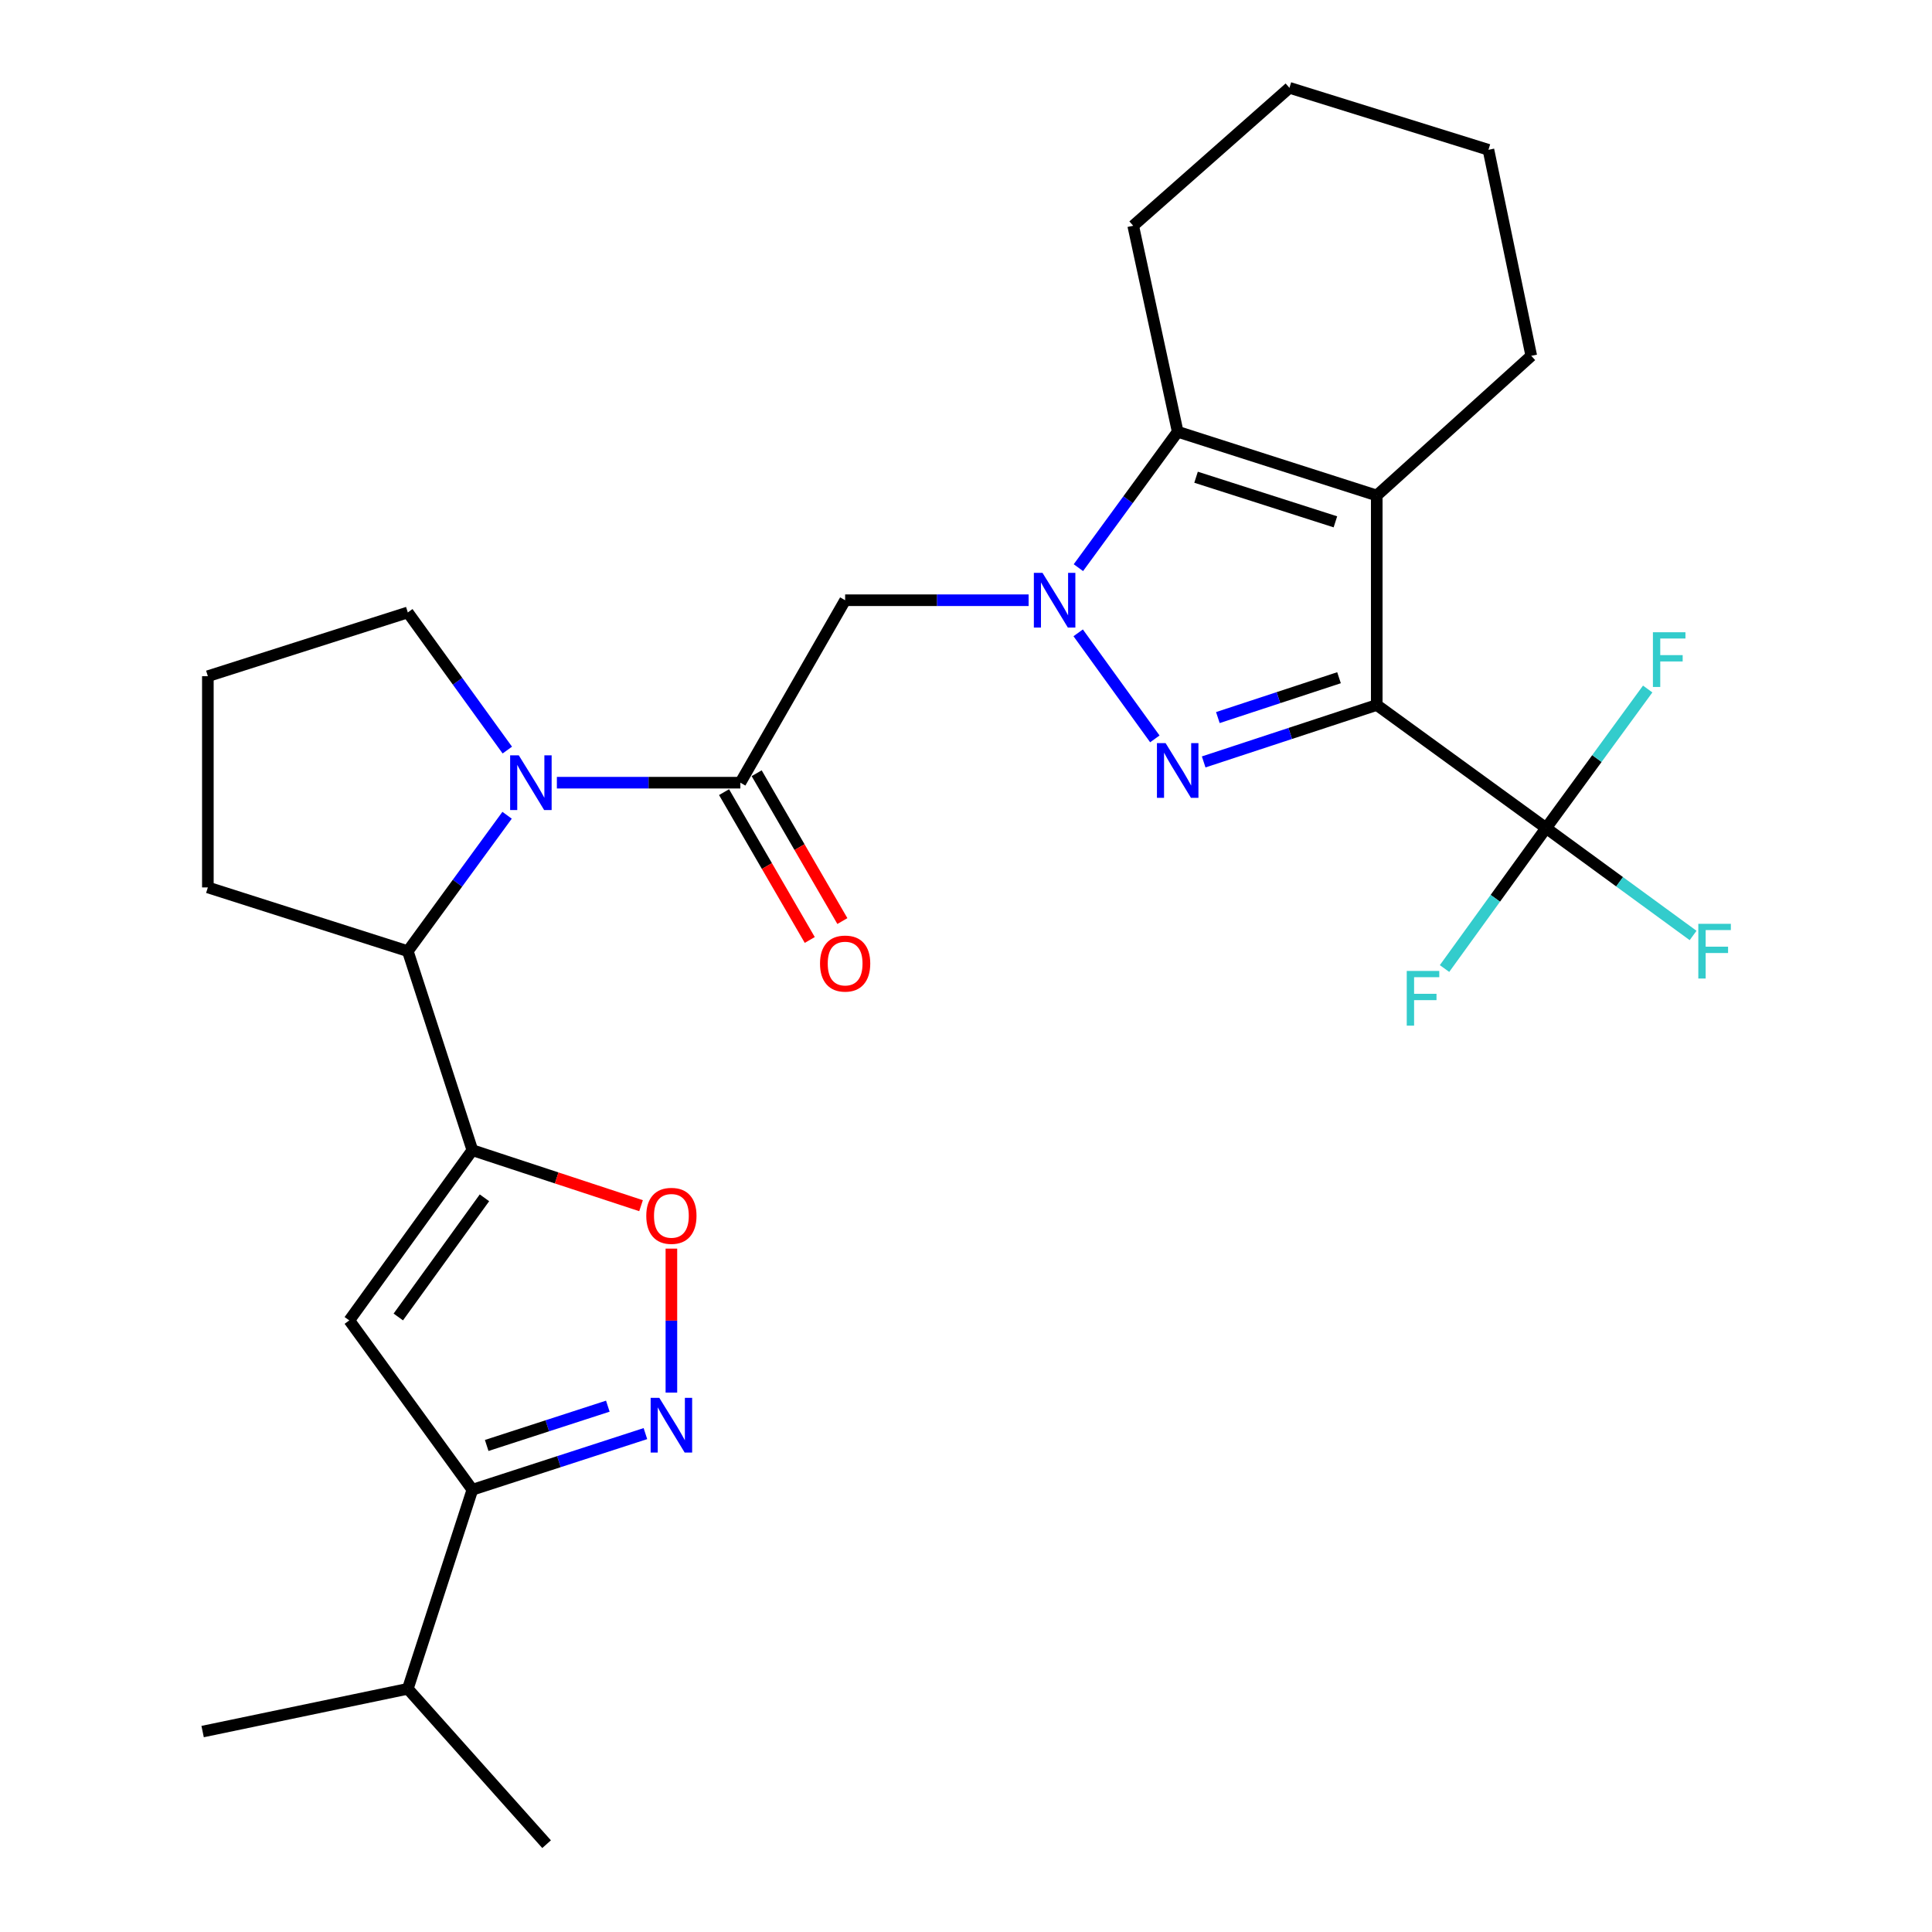 <?xml version='1.0' encoding='iso-8859-1'?>
<svg version='1.1' baseProfile='full'
              xmlns='http://www.w3.org/2000/svg'
                      xmlns:rdkit='http://www.rdkit.org/xml'
                      xmlns:xlink='http://www.w3.org/1999/xlink'
                  xml:space='preserve'
width='1000px' height='1000px' viewBox='0 0 1000 1000'>
<!-- END OF HEADER -->
<rect style='opacity:1.0;fill:#FFFFFF;stroke:none' width='1000' height='1000' x='0' y='0'> </rect>
<path class='bond-1' d='M 712.605,364.9 L 667.814,379.636' style='fill:none;fill-rule:evenodd;stroke:#000000;stroke-width:6px;stroke-linecap:butt;stroke-linejoin:miter;stroke-opacity:1' />
<path class='bond-1' d='M 667.814,379.636 L 623.022,394.372' style='fill:none;fill-rule:evenodd;stroke:#0000FF;stroke-width:6px;stroke-linecap:butt;stroke-linejoin:miter;stroke-opacity:1' />
<path class='bond-1' d='M 693.07,350.786 L 661.716,361.101' style='fill:none;fill-rule:evenodd;stroke:#000000;stroke-width:6px;stroke-linecap:butt;stroke-linejoin:miter;stroke-opacity:1' />
<path class='bond-1' d='M 661.716,361.101 L 630.362,371.416' style='fill:none;fill-rule:evenodd;stroke:#0000FF;stroke-width:6px;stroke-linecap:butt;stroke-linejoin:miter;stroke-opacity:1' />
<path class='bond-2' d='M 712.605,364.9 L 712.605,256.467' style='fill:none;fill-rule:evenodd;stroke:#000000;stroke-width:6px;stroke-linecap:butt;stroke-linejoin:miter;stroke-opacity:1' />
<path class='bond-7' d='M 712.605,364.9 L 800.258,428.607' style='fill:none;fill-rule:evenodd;stroke:#000000;stroke-width:6px;stroke-linecap:butt;stroke-linejoin:miter;stroke-opacity:1' />
<path class='bond-0' d='M 558.066,327.557 L 597.745,382.439' style='fill:none;fill-rule:evenodd;stroke:#0000FF;stroke-width:6px;stroke-linecap:butt;stroke-linejoin:miter;stroke-opacity:1' />
<path class='bond-8' d='M 532.413,310.678 L 484.927,310.678' style='fill:none;fill-rule:evenodd;stroke:#0000FF;stroke-width:6px;stroke-linecap:butt;stroke-linejoin:miter;stroke-opacity:1' />
<path class='bond-8' d='M 484.927,310.678 L 437.441,310.678' style='fill:none;fill-rule:evenodd;stroke:#000000;stroke-width:6px;stroke-linecap:butt;stroke-linejoin:miter;stroke-opacity:1' />
<path class='bond-28' d='M 558.181,293.819 L 583.876,258.65' style='fill:none;fill-rule:evenodd;stroke:#0000FF;stroke-width:6px;stroke-linecap:butt;stroke-linejoin:miter;stroke-opacity:1' />
<path class='bond-28' d='M 583.876,258.65 L 609.571,223.481' style='fill:none;fill-rule:evenodd;stroke:#000000;stroke-width:6px;stroke-linecap:butt;stroke-linejoin:miter;stroke-opacity:1' />
<path class='bond-4' d='M 712.605,256.467 L 609.571,223.481' style='fill:none;fill-rule:evenodd;stroke:#000000;stroke-width:6px;stroke-linecap:butt;stroke-linejoin:miter;stroke-opacity:1' />
<path class='bond-4' d='M 691.201,270.102 L 619.077,247.012' style='fill:none;fill-rule:evenodd;stroke:#000000;stroke-width:6px;stroke-linecap:butt;stroke-linejoin:miter;stroke-opacity:1' />
<path class='bond-19' d='M 712.605,256.467 L 792.583,184.175' style='fill:none;fill-rule:evenodd;stroke:#000000;stroke-width:6px;stroke-linecap:butt;stroke-linejoin:miter;stroke-opacity:1' />
<path class='bond-3' d='M 244.499,595.338 L 211.079,492.325' style='fill:none;fill-rule:evenodd;stroke:#000000;stroke-width:6px;stroke-linecap:butt;stroke-linejoin:miter;stroke-opacity:1' />
<path class='bond-9' d='M 244.499,595.338 L 180.792,683.446' style='fill:none;fill-rule:evenodd;stroke:#000000;stroke-width:6px;stroke-linecap:butt;stroke-linejoin:miter;stroke-opacity:1' />
<path class='bond-9' d='M 250.755,619.987 L 206.16,681.663' style='fill:none;fill-rule:evenodd;stroke:#000000;stroke-width:6px;stroke-linecap:butt;stroke-linejoin:miter;stroke-opacity:1' />
<path class='bond-11' d='M 244.499,595.338 L 288.15,609.702' style='fill:none;fill-rule:evenodd;stroke:#000000;stroke-width:6px;stroke-linecap:butt;stroke-linejoin:miter;stroke-opacity:1' />
<path class='bond-11' d='M 288.15,609.702 L 331.801,624.065' style='fill:none;fill-rule:evenodd;stroke:#FF0000;stroke-width:6px;stroke-linecap:butt;stroke-linejoin:miter;stroke-opacity:1' />
<path class='bond-21' d='M 609.571,223.481 L 586.546,116.847' style='fill:none;fill-rule:evenodd;stroke:#000000;stroke-width:6px;stroke-linecap:butt;stroke-linejoin:miter;stroke-opacity:1' />
<path class='bond-5' d='M 288.237,405.117 L 335.723,405.117' style='fill:none;fill-rule:evenodd;stroke:#0000FF;stroke-width:6px;stroke-linecap:butt;stroke-linejoin:miter;stroke-opacity:1' />
<path class='bond-5' d='M 335.723,405.117 L 383.208,405.117' style='fill:none;fill-rule:evenodd;stroke:#000000;stroke-width:6px;stroke-linecap:butt;stroke-linejoin:miter;stroke-opacity:1' />
<path class='bond-12' d='M 262.47,421.977 L 236.774,457.151' style='fill:none;fill-rule:evenodd;stroke:#0000FF;stroke-width:6px;stroke-linecap:butt;stroke-linejoin:miter;stroke-opacity:1' />
<path class='bond-12' d='M 236.774,457.151 L 211.079,492.325' style='fill:none;fill-rule:evenodd;stroke:#000000;stroke-width:6px;stroke-linecap:butt;stroke-linejoin:miter;stroke-opacity:1' />
<path class='bond-20' d='M 262.584,388.239 L 236.831,352.618' style='fill:none;fill-rule:evenodd;stroke:#0000FF;stroke-width:6px;stroke-linecap:butt;stroke-linejoin:miter;stroke-opacity:1' />
<path class='bond-20' d='M 236.831,352.618 L 211.079,316.998' style='fill:none;fill-rule:evenodd;stroke:#000000;stroke-width:6px;stroke-linecap:butt;stroke-linejoin:miter;stroke-opacity:1' />
<path class='bond-6' d='M 383.208,405.117 L 437.441,310.678' style='fill:none;fill-rule:evenodd;stroke:#000000;stroke-width:6px;stroke-linecap:butt;stroke-linejoin:miter;stroke-opacity:1' />
<path class='bond-14' d='M 374.768,410.01 L 396.95,448.268' style='fill:none;fill-rule:evenodd;stroke:#000000;stroke-width:6px;stroke-linecap:butt;stroke-linejoin:miter;stroke-opacity:1' />
<path class='bond-14' d='M 396.95,448.268 L 419.131,486.526' style='fill:none;fill-rule:evenodd;stroke:#FF0000;stroke-width:6px;stroke-linecap:butt;stroke-linejoin:miter;stroke-opacity:1' />
<path class='bond-14' d='M 391.649,400.223 L 413.83,438.481' style='fill:none;fill-rule:evenodd;stroke:#000000;stroke-width:6px;stroke-linecap:butt;stroke-linejoin:miter;stroke-opacity:1' />
<path class='bond-14' d='M 413.83,438.481 L 436.012,476.739' style='fill:none;fill-rule:evenodd;stroke:#FF0000;stroke-width:6px;stroke-linecap:butt;stroke-linejoin:miter;stroke-opacity:1' />
<path class='bond-15' d='M 800.258,428.607 L 826.552,392.619' style='fill:none;fill-rule:evenodd;stroke:#000000;stroke-width:6px;stroke-linecap:butt;stroke-linejoin:miter;stroke-opacity:1' />
<path class='bond-15' d='M 826.552,392.619 L 852.845,356.63' style='fill:none;fill-rule:evenodd;stroke:#33CCCC;stroke-width:6px;stroke-linecap:butt;stroke-linejoin:miter;stroke-opacity:1' />
<path class='bond-16' d='M 800.258,428.607 L 838.302,456.404' style='fill:none;fill-rule:evenodd;stroke:#000000;stroke-width:6px;stroke-linecap:butt;stroke-linejoin:miter;stroke-opacity:1' />
<path class='bond-16' d='M 838.302,456.404 L 876.346,484.2' style='fill:none;fill-rule:evenodd;stroke:#33CCCC;stroke-width:6px;stroke-linecap:butt;stroke-linejoin:miter;stroke-opacity:1' />
<path class='bond-17' d='M 800.258,428.607 L 773.974,464.959' style='fill:none;fill-rule:evenodd;stroke:#000000;stroke-width:6px;stroke-linecap:butt;stroke-linejoin:miter;stroke-opacity:1' />
<path class='bond-17' d='M 773.974,464.959 L 747.689,501.311' style='fill:none;fill-rule:evenodd;stroke:#33CCCC;stroke-width:6px;stroke-linecap:butt;stroke-linejoin:miter;stroke-opacity:1' />
<path class='bond-13' d='M 180.792,683.446 L 244.499,771.088' style='fill:none;fill-rule:evenodd;stroke:#000000;stroke-width:6px;stroke-linecap:butt;stroke-linejoin:miter;stroke-opacity:1' />
<path class='bond-10' d='M 347.512,720.798 L 347.512,683.541' style='fill:none;fill-rule:evenodd;stroke:#0000FF;stroke-width:6px;stroke-linecap:butt;stroke-linejoin:miter;stroke-opacity:1' />
<path class='bond-10' d='M 347.512,683.541 L 347.512,646.284' style='fill:none;fill-rule:evenodd;stroke:#FF0000;stroke-width:6px;stroke-linecap:butt;stroke-linejoin:miter;stroke-opacity:1' />
<path class='bond-31' d='M 334.065,742.031 L 289.282,756.56' style='fill:none;fill-rule:evenodd;stroke:#0000FF;stroke-width:6px;stroke-linecap:butt;stroke-linejoin:miter;stroke-opacity:1' />
<path class='bond-31' d='M 289.282,756.56 L 244.499,771.088' style='fill:none;fill-rule:evenodd;stroke:#000000;stroke-width:6px;stroke-linecap:butt;stroke-linejoin:miter;stroke-opacity:1' />
<path class='bond-31' d='M 314.609,727.83 L 283.261,738' style='fill:none;fill-rule:evenodd;stroke:#0000FF;stroke-width:6px;stroke-linecap:butt;stroke-linejoin:miter;stroke-opacity:1' />
<path class='bond-31' d='M 283.261,738 L 251.913,748.17' style='fill:none;fill-rule:evenodd;stroke:#000000;stroke-width:6px;stroke-linecap:butt;stroke-linejoin:miter;stroke-opacity:1' />
<path class='bond-22' d='M 211.079,492.325 L 107.589,459.328' style='fill:none;fill-rule:evenodd;stroke:#000000;stroke-width:6px;stroke-linecap:butt;stroke-linejoin:miter;stroke-opacity:1' />
<path class='bond-18' d='M 244.499,771.088 L 211.079,874.123' style='fill:none;fill-rule:evenodd;stroke:#000000;stroke-width:6px;stroke-linecap:butt;stroke-linejoin:miter;stroke-opacity:1' />
<path class='bond-24' d='M 211.079,874.123 L 282.916,954.545' style='fill:none;fill-rule:evenodd;stroke:#000000;stroke-width:6px;stroke-linecap:butt;stroke-linejoin:miter;stroke-opacity:1' />
<path class='bond-25' d='M 211.079,874.123 L 104.879,896.258' style='fill:none;fill-rule:evenodd;stroke:#000000;stroke-width:6px;stroke-linecap:butt;stroke-linejoin:miter;stroke-opacity:1' />
<path class='bond-26' d='M 792.583,184.175 L 770.415,77.541' style='fill:none;fill-rule:evenodd;stroke:#000000;stroke-width:6px;stroke-linecap:butt;stroke-linejoin:miter;stroke-opacity:1' />
<path class='bond-23' d='M 211.079,316.998 L 107.589,349.995' style='fill:none;fill-rule:evenodd;stroke:#000000;stroke-width:6px;stroke-linecap:butt;stroke-linejoin:miter;stroke-opacity:1' />
<path class='bond-29' d='M 586.546,116.847 L 667.413,45.455' style='fill:none;fill-rule:evenodd;stroke:#000000;stroke-width:6px;stroke-linecap:butt;stroke-linejoin:miter;stroke-opacity:1' />
<path class='bond-30' d='M 107.589,459.328 L 107.589,349.995' style='fill:none;fill-rule:evenodd;stroke:#000000;stroke-width:6px;stroke-linecap:butt;stroke-linejoin:miter;stroke-opacity:1' />
<path class='bond-27' d='M 770.415,77.541 L 667.413,45.455' style='fill:none;fill-rule:evenodd;stroke:#000000;stroke-width:6px;stroke-linecap:butt;stroke-linejoin:miter;stroke-opacity:1' />
<path  class='atom-1' d='M 539.604 296.518
L 548.884 311.518
Q 549.804 312.998, 551.284 315.678
Q 552.764 318.358, 552.844 318.518
L 552.844 296.518
L 556.604 296.518
L 556.604 324.838
L 552.724 324.838
L 542.764 308.438
Q 541.604 306.518, 540.364 304.318
Q 539.164 302.118, 538.804 301.438
L 538.804 324.838
L 535.124 324.838
L 535.124 296.518
L 539.604 296.518
' fill='#0000FF'/>
<path  class='atom-2' d='M 603.311 384.637
L 612.591 399.637
Q 613.511 401.117, 614.991 403.797
Q 616.471 406.477, 616.551 406.637
L 616.551 384.637
L 620.311 384.637
L 620.311 412.957
L 616.431 412.957
L 606.471 396.557
Q 605.311 394.637, 604.071 392.437
Q 602.871 390.237, 602.511 389.557
L 602.511 412.957
L 598.831 412.957
L 598.831 384.637
L 603.311 384.637
' fill='#0000FF'/>
<path  class='atom-6' d='M 268.526 390.957
L 277.806 405.957
Q 278.726 407.437, 280.206 410.117
Q 281.686 412.797, 281.766 412.957
L 281.766 390.957
L 285.526 390.957
L 285.526 419.277
L 281.646 419.277
L 271.686 402.877
Q 270.526 400.957, 269.286 398.757
Q 268.086 396.557, 267.726 395.877
L 267.726 419.277
L 264.046 419.277
L 264.046 390.957
L 268.526 390.957
' fill='#0000FF'/>
<path  class='atom-11' d='M 341.252 723.508
L 350.532 738.508
Q 351.452 739.988, 352.932 742.668
Q 354.412 745.348, 354.492 745.508
L 354.492 723.508
L 358.252 723.508
L 358.252 751.828
L 354.372 751.828
L 344.412 735.428
Q 343.252 733.508, 342.012 731.308
Q 340.812 729.108, 340.452 728.428
L 340.452 751.828
L 336.772 751.828
L 336.772 723.508
L 341.252 723.508
' fill='#0000FF'/>
<path  class='atom-12' d='M 334.512 629.315
Q 334.512 622.515, 337.872 618.715
Q 341.232 614.915, 347.512 614.915
Q 353.792 614.915, 357.152 618.715
Q 360.512 622.515, 360.512 629.315
Q 360.512 636.195, 357.112 640.115
Q 353.712 643.995, 347.512 643.995
Q 341.272 643.995, 337.872 640.115
Q 334.512 636.235, 334.512 629.315
M 347.512 640.795
Q 351.832 640.795, 354.152 637.915
Q 356.512 634.995, 356.512 629.315
Q 356.512 623.755, 354.152 620.955
Q 351.832 618.115, 347.512 618.115
Q 343.192 618.115, 340.832 620.915
Q 338.512 623.715, 338.512 629.315
Q 338.512 635.035, 340.832 637.915
Q 343.192 640.795, 347.512 640.795
' fill='#FF0000'/>
<path  class='atom-15' d='M 424.441 498.736
Q 424.441 491.936, 427.801 488.136
Q 431.161 484.336, 437.441 484.336
Q 443.721 484.336, 447.081 488.136
Q 450.441 491.936, 450.441 498.736
Q 450.441 505.616, 447.041 509.536
Q 443.641 513.416, 437.441 513.416
Q 431.201 513.416, 427.801 509.536
Q 424.441 505.656, 424.441 498.736
M 437.441 510.216
Q 441.761 510.216, 444.081 507.336
Q 446.441 504.416, 446.441 498.736
Q 446.441 493.176, 444.081 490.376
Q 441.761 487.536, 437.441 487.536
Q 433.121 487.536, 430.761 490.336
Q 428.441 493.136, 428.441 498.736
Q 428.441 504.456, 430.761 507.336
Q 433.121 510.216, 437.441 510.216
' fill='#FF0000'/>
<path  class='atom-16' d='M 855.545 327.25
L 872.385 327.25
L 872.385 330.49
L 859.345 330.49
L 859.345 339.09
L 870.945 339.09
L 870.945 342.37
L 859.345 342.37
L 859.345 355.57
L 855.545 355.57
L 855.545 327.25
' fill='#33CCCC'/>
<path  class='atom-17' d='M 879.046 478.165
L 895.886 478.165
L 895.886 481.405
L 882.846 481.405
L 882.846 490.005
L 894.446 490.005
L 894.446 493.285
L 882.846 493.285
L 882.846 506.485
L 879.046 506.485
L 879.046 478.165
' fill='#33CCCC'/>
<path  class='atom-18' d='M 728.131 502.555
L 744.971 502.555
L 744.971 505.795
L 731.931 505.795
L 731.931 514.395
L 743.531 514.395
L 743.531 517.675
L 731.931 517.675
L 731.931 530.875
L 728.131 530.875
L 728.131 502.555
' fill='#33CCCC'/>
</svg>
